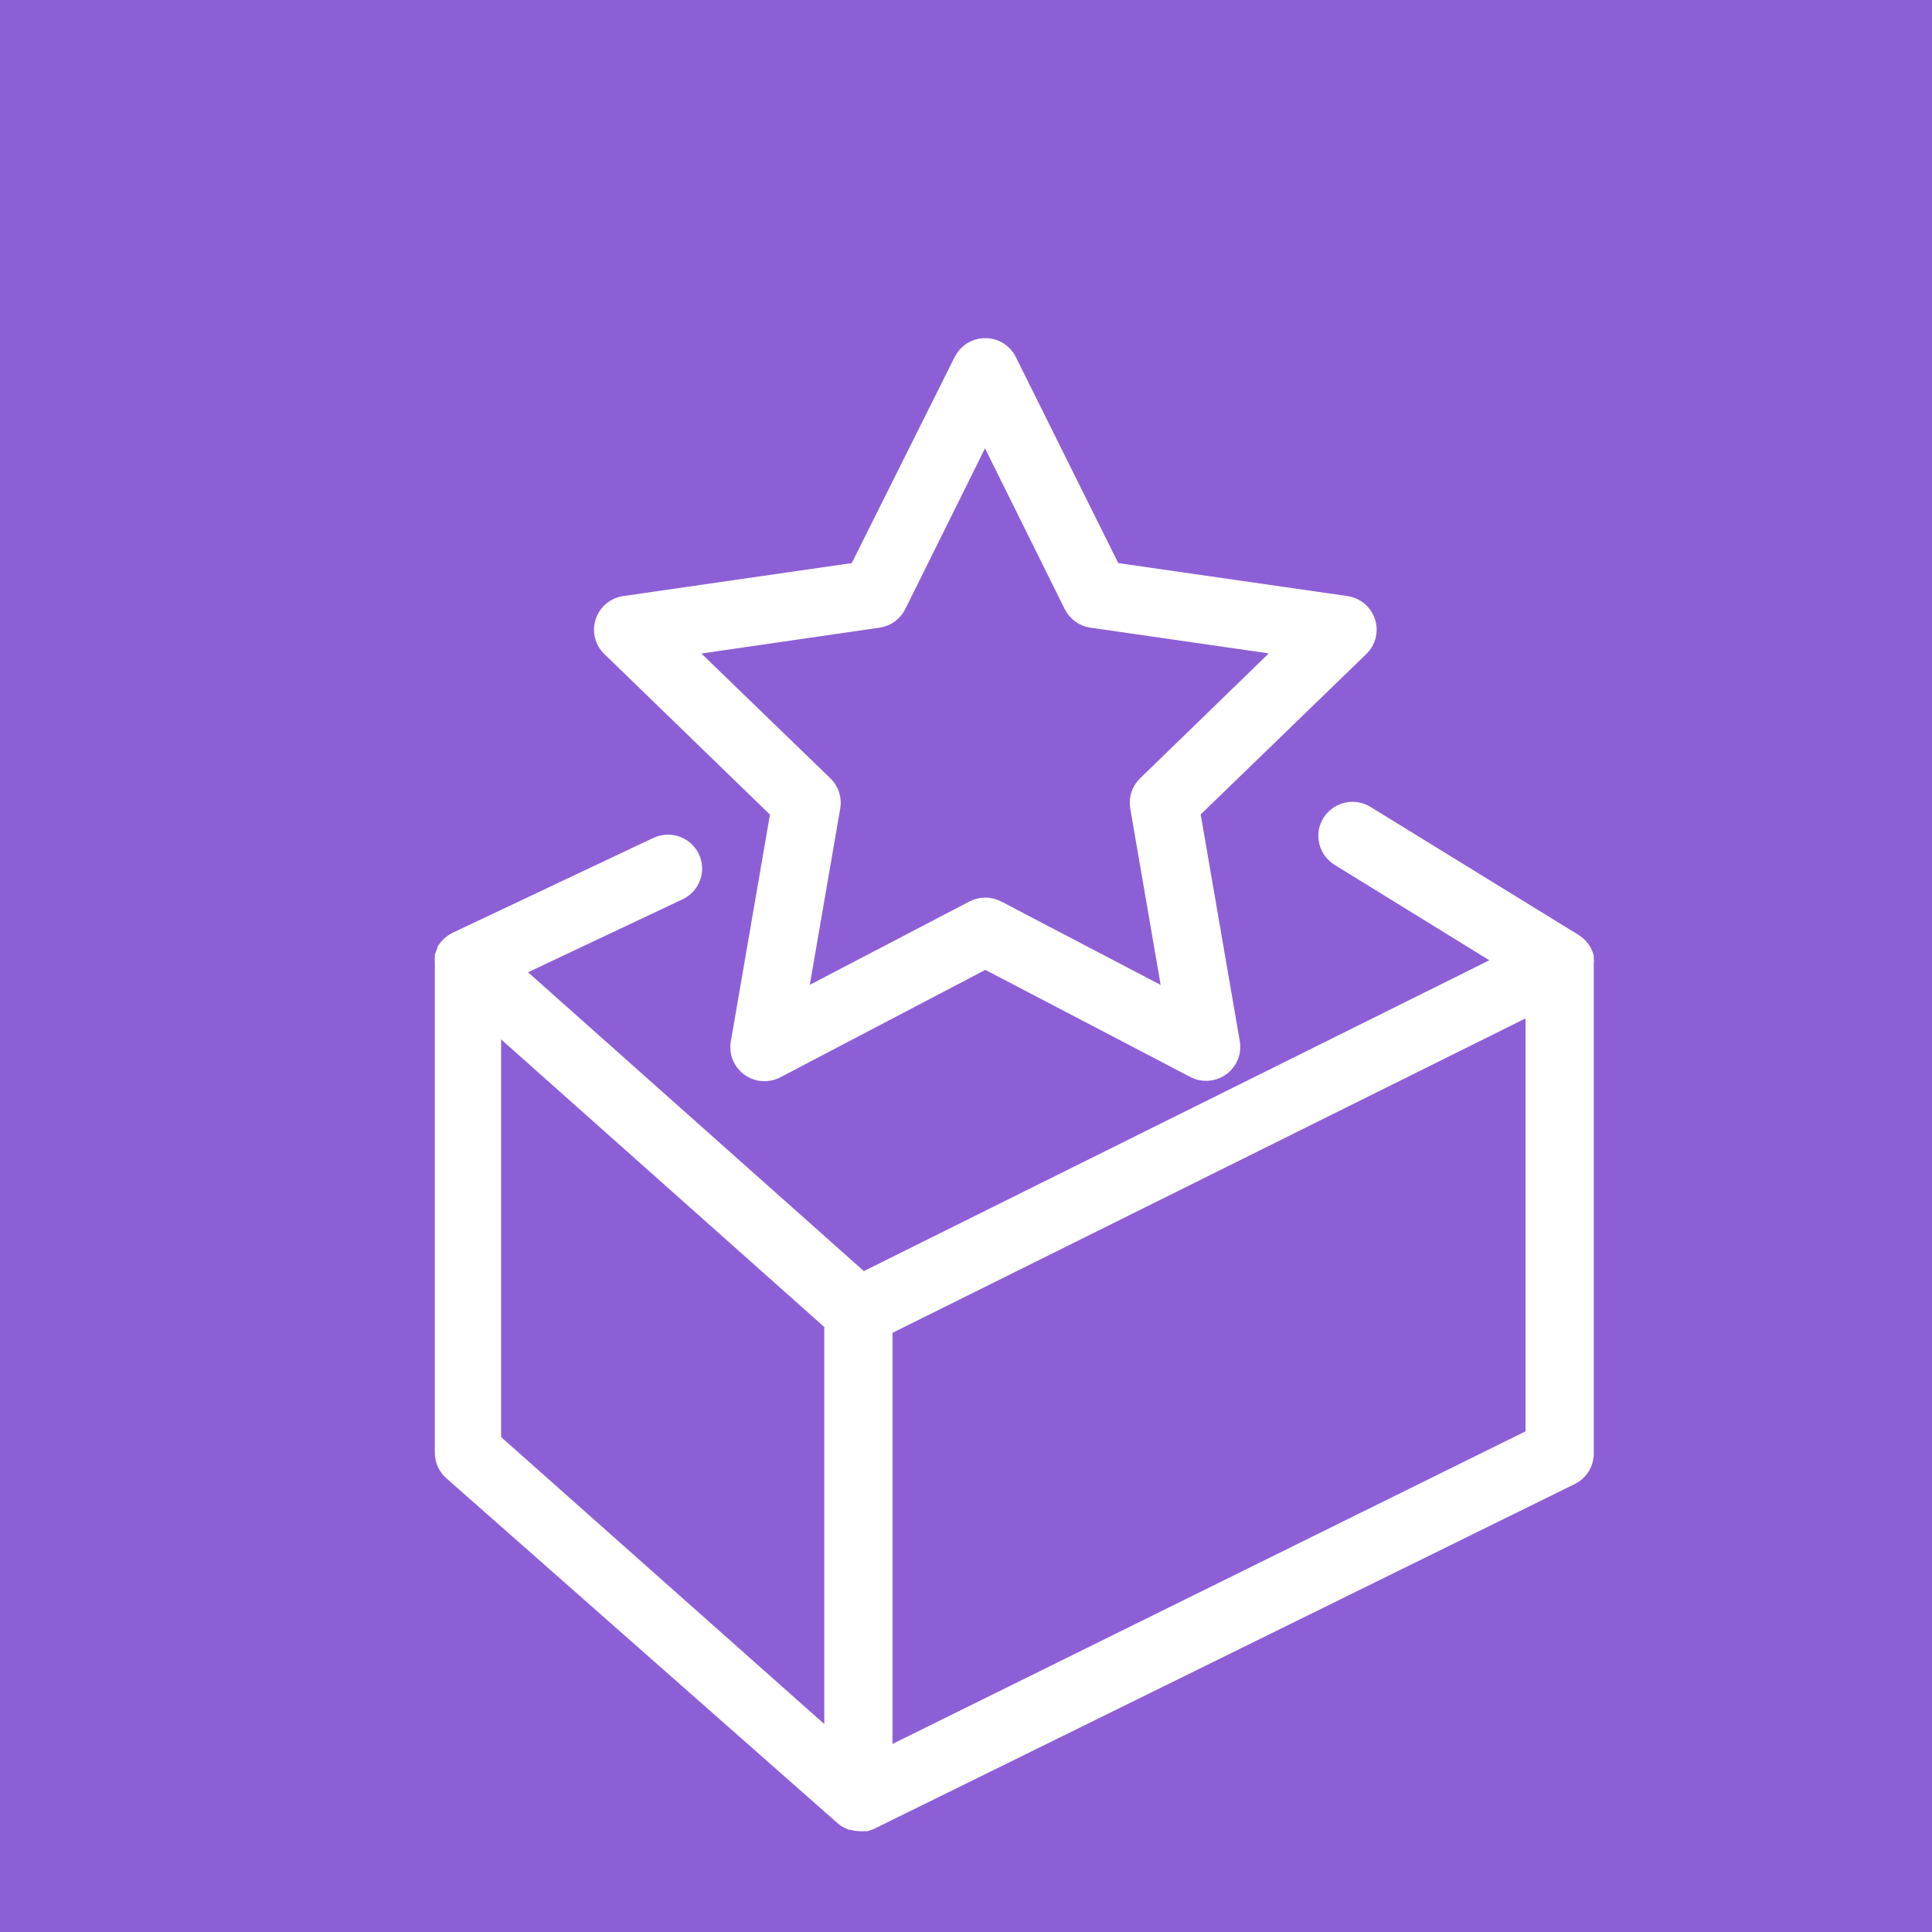 <?xml version="1.0" encoding="UTF-8"?> <svg xmlns="http://www.w3.org/2000/svg" viewBox="1950 2450 100 100" width="100" height="100" data-guides="{&quot;vertical&quot;:[],&quot;horizontal&quot;:[]}"><rect x="1950" y="2450" width="100" height="100" fill="#333333" stroke="none"/><path fill="#8d5fd7" stroke="none" fill-opacity="1" stroke-width="1" stroke-opacity="1" color="rgb(51, 51, 51)" fill-rule="evenodd" font-size-adjust="none" x="0" y="0" width="100" height="100" id="tSvgf7aeb28c6f" title="Rectangle 3" d="M 1950 2450 C 1983.333 2450 2016.667 2450 2050 2450C 2050 2483.333 2050 2516.667 2050 2550C 2016.667 2550 1983.333 2550 1950 2550C 1950 2516.667 1950 2483.333 1950 2450Z"></path><path fill="#ffffff" stroke="#ffffff" fill-opacity="1" stroke-width="1" stroke-opacity="1" color="rgb(51, 51, 51)" fill-rule="evenodd" font-size-adjust="none" id="tSvg1108b5932db" title="Path 5" d="M 1990.39 2491.989 C 1989.701 2495.986 1989.012 2499.984 1988.322 2503.981C 1988.148 2504.934 1989.078 2505.716 1989.995 2505.389C 1990.065 2505.365 1990.132 2505.334 1990.196 2505.298C 1993.798 2503.411 1997.399 2501.524 2001 2499.637C 2004.613 2501.524 2008.226 2503.411 2011.838 2505.298C 2012.7 2505.751 2013.732 2505.107 2013.696 2504.14C 2013.694 2504.084 2013.688 2504.028 2013.678 2503.973C 2012.989 2499.975 2012.3 2495.978 2011.61 2491.981C 2014.531 2489.152 2017.452 2486.323 2020.372 2483.494C 2021.071 2482.819 2020.772 2481.646 2019.835 2481.382C 2019.781 2481.367 2019.727 2481.355 2019.671 2481.347C 2015.631 2480.766 2011.591 2480.184 2007.55 2479.603C 2005.744 2475.969 2003.938 2472.335 2002.131 2468.701C 2001.7 2467.833 2000.484 2467.754 1999.943 2468.56C 1999.913 2468.605 1999.885 2468.652 1999.861 2468.701C 1998.046 2472.335 1996.231 2475.969 1994.417 2479.603C 1990.387 2480.184 1986.358 2480.766 1982.329 2481.347C 1981.365 2481.486 1980.913 2482.611 1981.517 2483.371C 1981.551 2483.414 1981.589 2483.455 1981.629 2483.494C 1984.549 2486.326 1987.47 2489.157 1990.39 2491.989ZM 1995.455 2481.993 C 1995.867 2481.934 1996.224 2481.676 1996.409 2481.305C 1997.934 2478.23 1999.458 2475.155 2000.983 2472.081C 2002.508 2475.155 2004.033 2478.23 2005.558 2481.305C 2005.743 2481.676 2006.1 2481.934 2006.512 2481.993C 2009.925 2482.485 2013.338 2482.977 2016.751 2483.469C 2014.286 2485.862 2011.822 2488.254 2009.357 2490.647C 2009.058 2490.937 2008.922 2491.354 2008.994 2491.763C 2009.576 2495.139 2010.159 2498.516 2010.741 2501.893C 2007.691 2500.297 2004.641 2498.701 2001.591 2497.104C 2001.221 2496.911 2000.779 2496.911 2000.409 2497.104C 1997.357 2498.698 1994.304 2500.291 1991.251 2501.884C 1991.834 2498.511 1992.416 2495.137 1992.998 2491.763C 1993.07 2491.354 1992.934 2490.937 1992.635 2490.647C 1990.165 2488.257 1987.695 2485.867 1985.224 2483.477C 1988.635 2482.982 1992.045 2482.488 1995.455 2481.993Z"></path><path fill="#ffffff" stroke="#ffffff" fill-opacity="1" stroke-width="1" stroke-opacity="1" color="rgb(51, 51, 51)" fill-rule="evenodd" font-size-adjust="none" id="tSvgdb9be6bb40" title="Path 6" d="M 2031.992 2499.868 C 2032.003 2499.773 2032.003 2499.678 2031.992 2499.583C 2031.992 2499.563 2031.992 2499.544 2031.992 2499.524C 2031.97 2499.452 2031.942 2499.382 2031.907 2499.315C 2031.893 2499.289 2031.879 2499.264 2031.865 2499.239C 2031.828 2499.18 2031.785 2499.124 2031.739 2499.071C 2031.722 2499.052 2031.705 2499.032 2031.688 2499.013C 2031.62 2498.943 2031.543 2498.881 2031.46 2498.828C 2027.867 2496.617 2024.274 2494.406 2020.681 2492.195C 2019.853 2491.678 2018.772 2492.247 2018.736 2493.218C 2018.719 2493.668 2018.946 2494.094 2019.331 2494.333C 2022.26 2496.139 2025.189 2497.945 2028.117 2499.751C 2016.956 2505.297 2005.794 2510.843 1994.633 2516.389C 1988.567 2510.991 1982.5 2505.593 1976.434 2500.195C 1979.329 2498.828 1982.225 2497.461 1985.12 2496.094C 1986 2495.678 1986.097 2494.471 1985.294 2493.922C 1984.921 2493.667 1984.44 2493.629 1984.031 2493.822C 1980.565 2495.46 1977.098 2497.098 1973.632 2498.736C 1973.541 2498.782 1973.456 2498.838 1973.379 2498.904C 1973.359 2498.92 1973.339 2498.937 1973.32 2498.954C 1973.253 2499.015 1973.194 2499.082 1973.142 2499.155C 1973.142 2499.172 1973.142 2499.189 1973.142 2499.206C 1973.085 2499.295 1973.04 2499.39 1973.007 2499.491C 1973.007 2499.513 1973.007 2499.535 1973.007 2499.558C 1972.998 2499.647 1972.998 2499.737 1973.007 2499.826C 1973.007 2508.282 1973.007 2516.738 1973.007 2525.194C 1973.006 2525.565 1973.17 2525.918 1973.455 2526.158C 1980.207 2532.112 1986.96 2538.066 1993.713 2544.02C 1993.814 2544.102 1993.928 2544.167 1994.05 2544.213C 1994.067 2544.213 1994.084 2544.213 1994.101 2544.213C 1994.229 2544.257 1994.363 2544.279 1994.498 2544.28C 1994.587 2544.29 1994.678 2544.29 1994.768 2544.28C 1994.787 2544.28 1994.807 2544.28 1994.827 2544.28C 1994.892 2544.258 1994.956 2544.236 1995.021 2544.213C 2007.119 2538.259 2019.218 2532.305 2031.317 2526.351C 2031.747 2526.126 2032.009 2525.676 2031.992 2525.194C 2031.992 2516.752 2031.992 2508.31 2031.992 2499.868ZM 1975.438 2502.686 C 1981.347 2507.944 1987.255 2513.202 1993.164 2518.46C 1993.164 2525.756 1993.164 2533.052 1993.164 2540.347C 1987.255 2535.101 1981.347 2529.854 1975.438 2524.607C 1975.438 2517.3 1975.438 2509.993 1975.438 2502.686ZM 2029.46 2524.397 C 2018.205 2529.954 2006.951 2535.511 1995.696 2541.069C 1995.696 2533.605 1995.696 2526.141 1995.696 2518.678C 2006.951 2513.087 2018.205 2507.497 2029.46 2501.906C 2029.46 2509.403 2029.46 2516.9 2029.46 2524.397Z"></path><defs></defs></svg> 